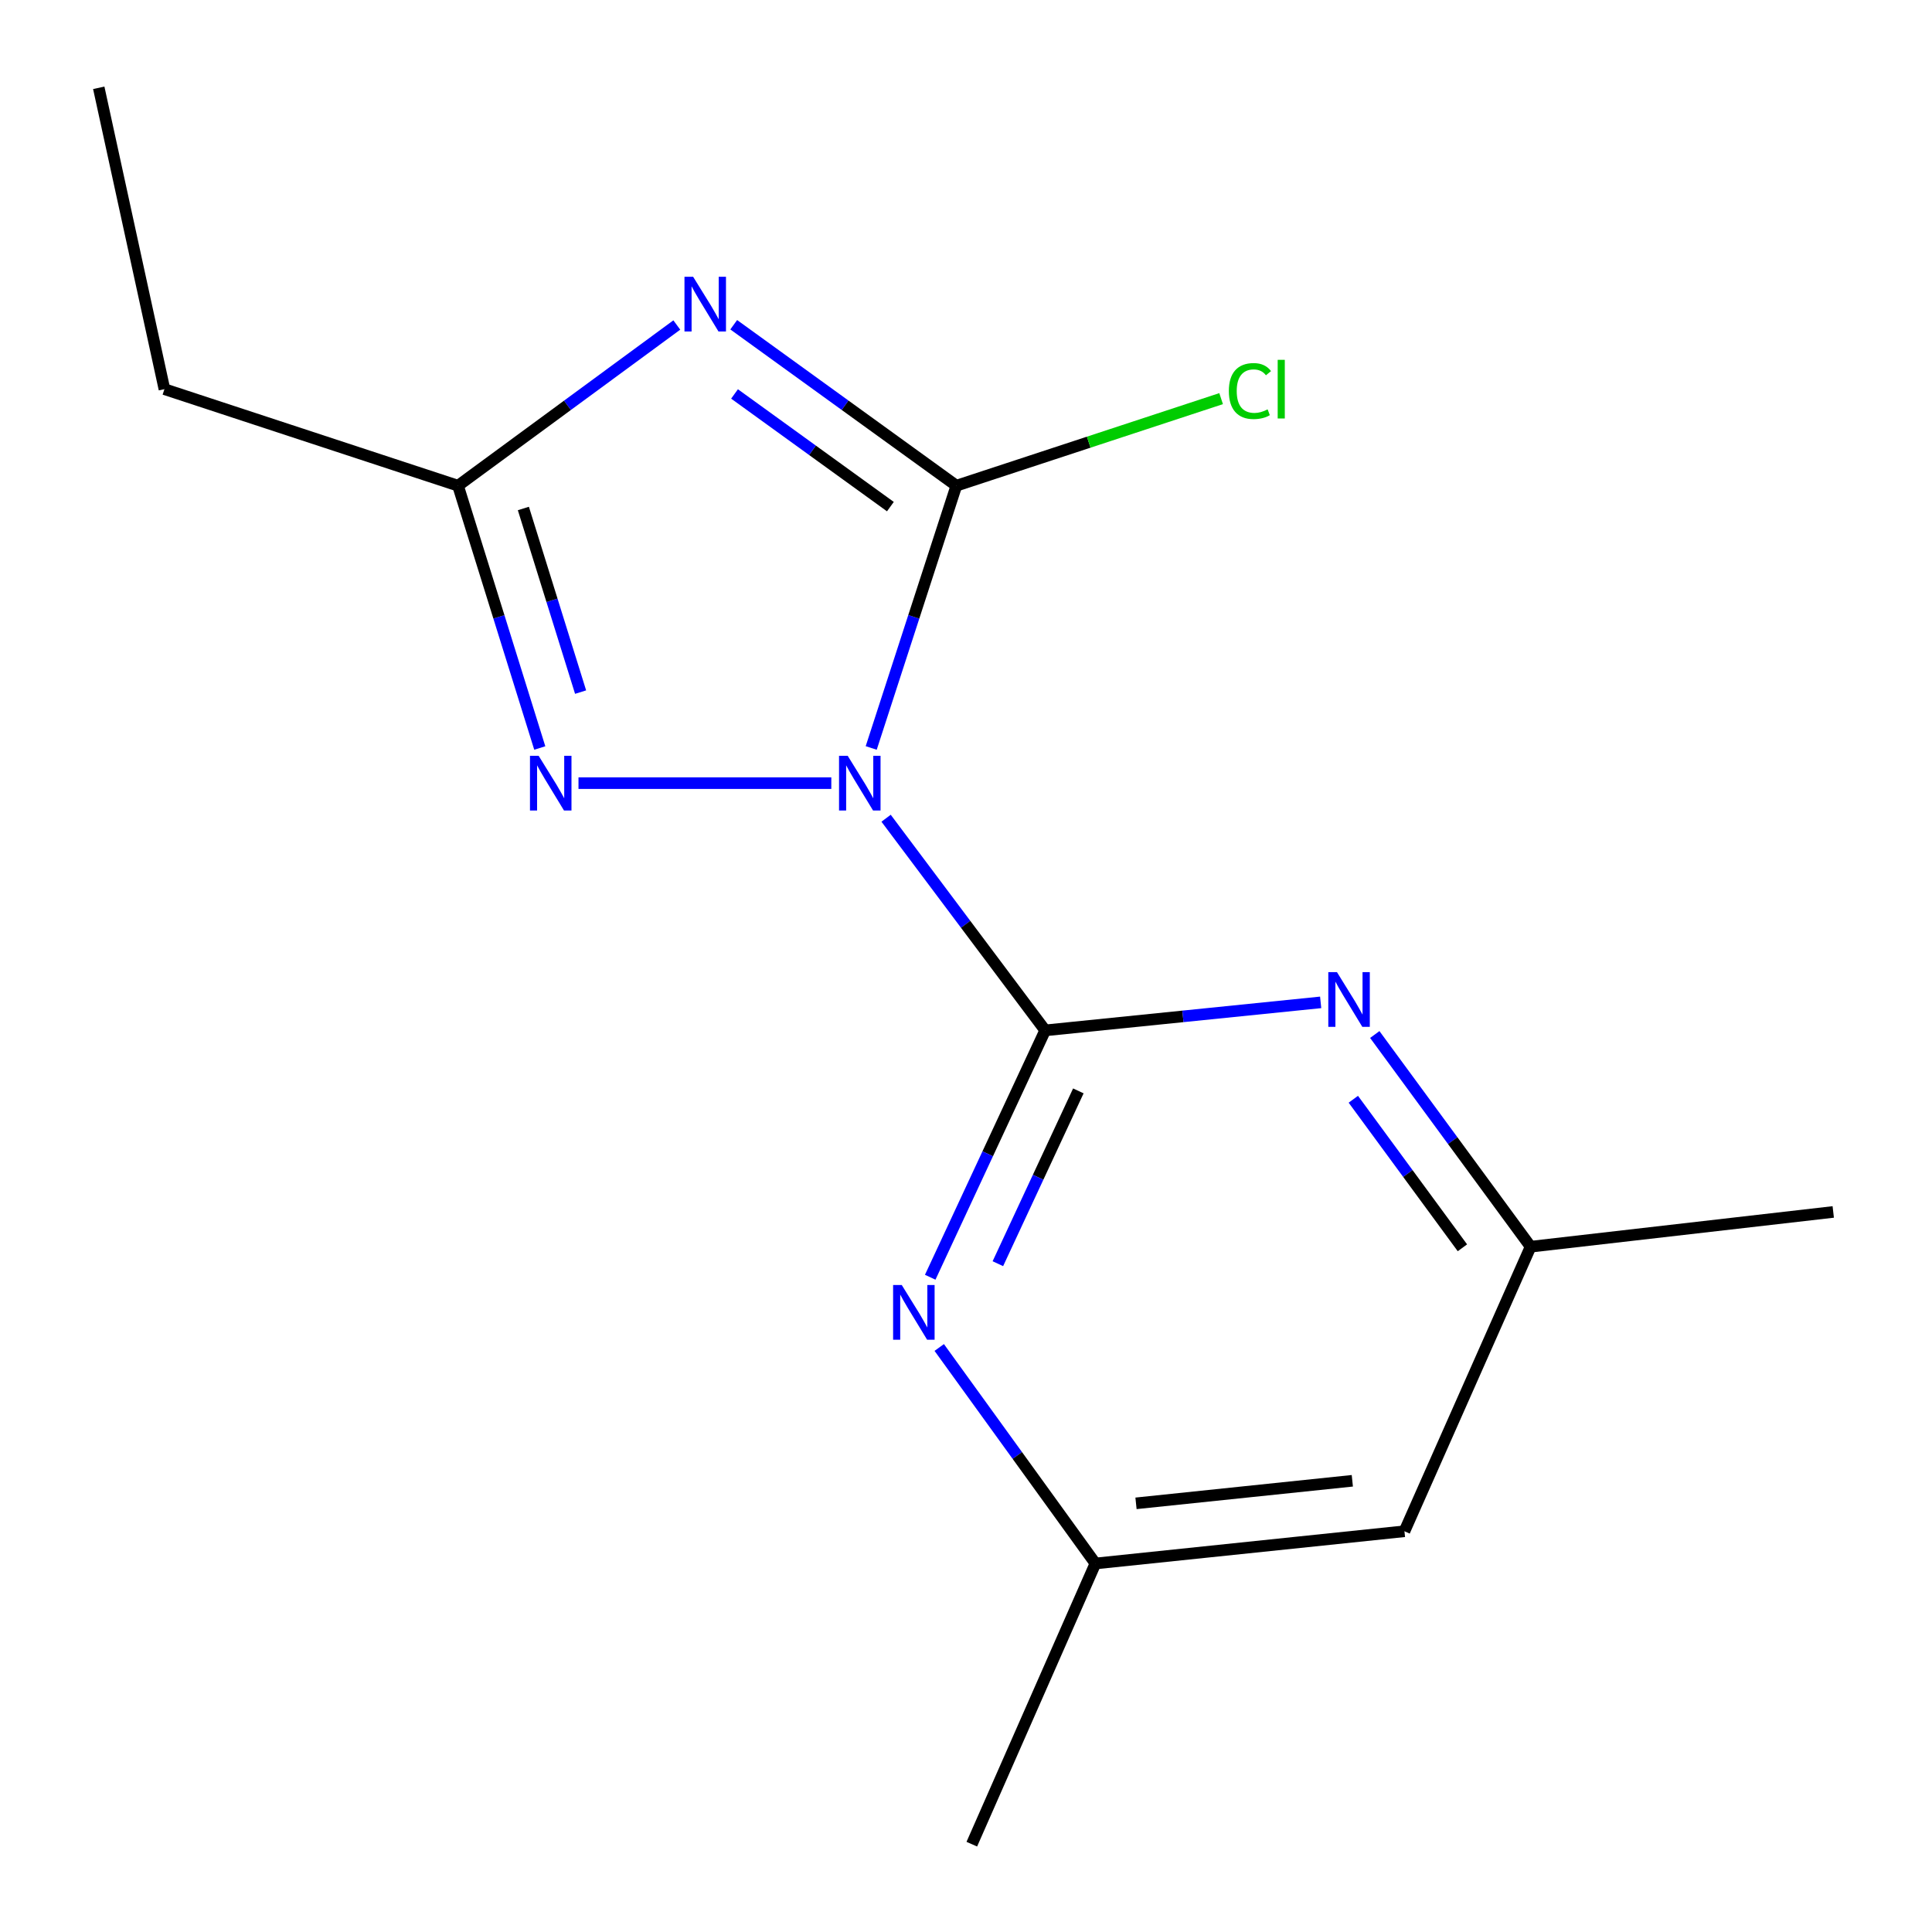 <?xml version='1.0' encoding='iso-8859-1'?>
<svg version='1.1' baseProfile='full'
              xmlns='http://www.w3.org/2000/svg'
                      xmlns:rdkit='http://www.rdkit.org/xml'
                      xmlns:xlink='http://www.w3.org/1999/xlink'
                  xml:space='preserve'
width='1000px' height='1000px' viewBox='0 0 1000 1000'>
<!-- END OF HEADER -->
<rect style='opacity:1.0;fill:#FFFFFF;stroke:none' width='1000' height='1000' x='0' y='0'> </rect>
<path class='bond-0' d='M 458.641,423.511 L 499.812,478.418' style='fill:none;fill-rule:evenodd;stroke:#0000FF;stroke-width:6px;stroke-linecap:butt;stroke-linejoin:miter;stroke-opacity:1' />
<path class='bond-0' d='M 499.812,478.418 L 540.984,533.324' style='fill:none;fill-rule:evenodd;stroke:#000000;stroke-width:6px;stroke-linecap:butt;stroke-linejoin:miter;stroke-opacity:1' />
<path class='bond-1' d='M 450.936,387.146 L 472.974,319.271' style='fill:none;fill-rule:evenodd;stroke:#0000FF;stroke-width:6px;stroke-linecap:butt;stroke-linejoin:miter;stroke-opacity:1' />
<path class='bond-1' d='M 472.974,319.271 L 495.011,251.396' style='fill:none;fill-rule:evenodd;stroke:#000000;stroke-width:6px;stroke-linecap:butt;stroke-linejoin:miter;stroke-opacity:1' />
<path class='bond-3' d='M 430.286,405.352 L 299.427,405.352' style='fill:none;fill-rule:evenodd;stroke:#0000FF;stroke-width:6px;stroke-linecap:butt;stroke-linejoin:miter;stroke-opacity:1' />
<path class='bond-5' d='M 540.984,533.324 L 511.23,597.212' style='fill:none;fill-rule:evenodd;stroke:#000000;stroke-width:6px;stroke-linecap:butt;stroke-linejoin:miter;stroke-opacity:1' />
<path class='bond-5' d='M 511.23,597.212 L 481.477,661.1' style='fill:none;fill-rule:evenodd;stroke:#0000FF;stroke-width:6px;stroke-linecap:butt;stroke-linejoin:miter;stroke-opacity:1' />
<path class='bond-5' d='M 558.15,564.642 L 537.322,609.363' style='fill:none;fill-rule:evenodd;stroke:#000000;stroke-width:6px;stroke-linecap:butt;stroke-linejoin:miter;stroke-opacity:1' />
<path class='bond-5' d='M 537.322,609.363 L 516.495,654.085' style='fill:none;fill-rule:evenodd;stroke:#0000FF;stroke-width:6px;stroke-linecap:butt;stroke-linejoin:miter;stroke-opacity:1' />
<path class='bond-6' d='M 540.984,533.324 L 612.279,526.076' style='fill:none;fill-rule:evenodd;stroke:#000000;stroke-width:6px;stroke-linecap:butt;stroke-linejoin:miter;stroke-opacity:1' />
<path class='bond-6' d='M 612.279,526.076 L 683.574,518.827' style='fill:none;fill-rule:evenodd;stroke:#0000FF;stroke-width:6px;stroke-linecap:butt;stroke-linejoin:miter;stroke-opacity:1' />
<path class='bond-2' d='M 495.011,251.396 L 437.393,209.74' style='fill:none;fill-rule:evenodd;stroke:#000000;stroke-width:6px;stroke-linecap:butt;stroke-linejoin:miter;stroke-opacity:1' />
<path class='bond-2' d='M 437.393,209.74 L 379.774,168.084' style='fill:none;fill-rule:evenodd;stroke:#0000FF;stroke-width:6px;stroke-linecap:butt;stroke-linejoin:miter;stroke-opacity:1' />
<path class='bond-2' d='M 460.862,262.225 L 420.529,233.065' style='fill:none;fill-rule:evenodd;stroke:#000000;stroke-width:6px;stroke-linecap:butt;stroke-linejoin:miter;stroke-opacity:1' />
<path class='bond-2' d='M 420.529,233.065 L 380.196,203.906' style='fill:none;fill-rule:evenodd;stroke:#0000FF;stroke-width:6px;stroke-linecap:butt;stroke-linejoin:miter;stroke-opacity:1' />
<path class='bond-10' d='M 495.011,251.396 L 563.53,228.864' style='fill:none;fill-rule:evenodd;stroke:#000000;stroke-width:6px;stroke-linecap:butt;stroke-linejoin:miter;stroke-opacity:1' />
<path class='bond-10' d='M 563.53,228.864 L 632.049,206.332' style='fill:none;fill-rule:evenodd;stroke:#00CC00;stroke-width:6px;stroke-linecap:butt;stroke-linejoin:miter;stroke-opacity:1' />
<path class='bond-15' d='M 350.315,168.223 L 293.692,209.809' style='fill:none;fill-rule:evenodd;stroke:#0000FF;stroke-width:6px;stroke-linecap:butt;stroke-linejoin:miter;stroke-opacity:1' />
<path class='bond-15' d='M 293.692,209.809 L 237.068,251.396' style='fill:none;fill-rule:evenodd;stroke:#000000;stroke-width:6px;stroke-linecap:butt;stroke-linejoin:miter;stroke-opacity:1' />
<path class='bond-4' d='M 279.386,387.161 L 258.227,319.278' style='fill:none;fill-rule:evenodd;stroke:#0000FF;stroke-width:6px;stroke-linecap:butt;stroke-linejoin:miter;stroke-opacity:1' />
<path class='bond-4' d='M 258.227,319.278 L 237.068,251.396' style='fill:none;fill-rule:evenodd;stroke:#000000;stroke-width:6px;stroke-linecap:butt;stroke-linejoin:miter;stroke-opacity:1' />
<path class='bond-4' d='M 300.517,358.231 L 285.706,310.713' style='fill:none;fill-rule:evenodd;stroke:#0000FF;stroke-width:6px;stroke-linecap:butt;stroke-linejoin:miter;stroke-opacity:1' />
<path class='bond-4' d='M 285.706,310.713 L 270.895,263.196' style='fill:none;fill-rule:evenodd;stroke:#000000;stroke-width:6px;stroke-linecap:butt;stroke-linejoin:miter;stroke-opacity:1' />
<path class='bond-11' d='M 237.068,251.396 L 85.111,201.426' style='fill:none;fill-rule:evenodd;stroke:#000000;stroke-width:6px;stroke-linecap:butt;stroke-linejoin:miter;stroke-opacity:1' />
<path class='bond-8' d='M 486.146,697.455 L 526.565,753.355' style='fill:none;fill-rule:evenodd;stroke:#0000FF;stroke-width:6px;stroke-linecap:butt;stroke-linejoin:miter;stroke-opacity:1' />
<path class='bond-8' d='M 526.565,753.355 L 566.984,809.256' style='fill:none;fill-rule:evenodd;stroke:#000000;stroke-width:6px;stroke-linecap:butt;stroke-linejoin:miter;stroke-opacity:1' />
<path class='bond-7' d='M 711.581,535.463 L 751.911,590.376' style='fill:none;fill-rule:evenodd;stroke:#0000FF;stroke-width:6px;stroke-linecap:butt;stroke-linejoin:miter;stroke-opacity:1' />
<path class='bond-7' d='M 751.911,590.376 L 792.242,645.29' style='fill:none;fill-rule:evenodd;stroke:#000000;stroke-width:6px;stroke-linecap:butt;stroke-linejoin:miter;stroke-opacity:1' />
<path class='bond-7' d='M 700.481,568.975 L 728.713,607.414' style='fill:none;fill-rule:evenodd;stroke:#0000FF;stroke-width:6px;stroke-linecap:butt;stroke-linejoin:miter;stroke-opacity:1' />
<path class='bond-7' d='M 728.713,607.414 L 756.944,645.853' style='fill:none;fill-rule:evenodd;stroke:#000000;stroke-width:6px;stroke-linecap:butt;stroke-linejoin:miter;stroke-opacity:1' />
<path class='bond-9' d='M 792.242,645.29 L 726.937,792.578' style='fill:none;fill-rule:evenodd;stroke:#000000;stroke-width:6px;stroke-linecap:butt;stroke-linejoin:miter;stroke-opacity:1' />
<path class='bond-12' d='M 792.242,645.29 L 948.885,627.3' style='fill:none;fill-rule:evenodd;stroke:#000000;stroke-width:6px;stroke-linecap:butt;stroke-linejoin:miter;stroke-opacity:1' />
<path class='bond-13' d='M 566.984,809.256 L 503.006,954.545' style='fill:none;fill-rule:evenodd;stroke:#000000;stroke-width:6px;stroke-linecap:butt;stroke-linejoin:miter;stroke-opacity:1' />
<path class='bond-16' d='M 566.984,809.256 L 726.937,792.578' style='fill:none;fill-rule:evenodd;stroke:#000000;stroke-width:6px;stroke-linecap:butt;stroke-linejoin:miter;stroke-opacity:1' />
<path class='bond-16' d='M 587.992,778.127 L 699.959,766.452' style='fill:none;fill-rule:evenodd;stroke:#000000;stroke-width:6px;stroke-linecap:butt;stroke-linejoin:miter;stroke-opacity:1' />
<path class='bond-14' d='M 85.111,201.426 L 51.115,45.455' style='fill:none;fill-rule:evenodd;stroke:#000000;stroke-width:6px;stroke-linecap:butt;stroke-linejoin:miter;stroke-opacity:1' />
<path  class='atom-0' d='M 438.765 391.192
L 448.045 406.192
Q 448.965 407.672, 450.445 410.352
Q 451.925 413.032, 452.005 413.192
L 452.005 391.192
L 455.765 391.192
L 455.765 419.512
L 451.885 419.512
L 441.925 403.112
Q 440.765 401.192, 439.525 398.992
Q 438.325 396.792, 437.965 396.112
L 437.965 419.512
L 434.285 419.512
L 434.285 391.192
L 438.765 391.192
' fill='#0000FF'/>
<path  class='atom-3' d='M 358.764 143.26
L 368.044 158.26
Q 368.964 159.74, 370.444 162.42
Q 371.924 165.1, 372.004 165.26
L 372.004 143.26
L 375.764 143.26
L 375.764 171.58
L 371.884 171.58
L 361.924 155.18
Q 360.764 153.26, 359.524 151.06
Q 358.324 148.86, 357.964 148.18
L 357.964 171.58
L 354.284 171.58
L 354.284 143.26
L 358.764 143.26
' fill='#0000FF'/>
<path  class='atom-4' d='M 278.796 391.192
L 288.076 406.192
Q 288.996 407.672, 290.476 410.352
Q 291.956 413.032, 292.036 413.192
L 292.036 391.192
L 295.796 391.192
L 295.796 419.512
L 291.916 419.512
L 281.956 403.112
Q 280.796 401.192, 279.556 398.992
Q 278.356 396.792, 277.996 396.112
L 277.996 419.512
L 274.316 419.512
L 274.316 391.192
L 278.796 391.192
' fill='#0000FF'/>
<path  class='atom-6' d='M 466.748 665.125
L 476.028 680.125
Q 476.948 681.605, 478.428 684.285
Q 479.908 686.965, 479.988 687.125
L 479.988 665.125
L 483.748 665.125
L 483.748 693.445
L 479.868 693.445
L 469.908 677.045
Q 468.748 675.125, 467.508 672.925
Q 466.308 670.725, 465.948 670.045
L 465.948 693.445
L 462.268 693.445
L 462.268 665.125
L 466.748 665.125
' fill='#0000FF'/>
<path  class='atom-7' d='M 692.006 503.174
L 701.286 518.174
Q 702.206 519.654, 703.686 522.334
Q 705.166 525.014, 705.246 525.174
L 705.246 503.174
L 709.006 503.174
L 709.006 531.494
L 705.126 531.494
L 695.166 515.094
Q 694.006 513.174, 692.766 510.974
Q 691.566 508.774, 691.206 508.094
L 691.206 531.494
L 687.526 531.494
L 687.526 503.174
L 692.006 503.174
' fill='#0000FF'/>
<path  class='atom-11' d='M 636.049 202.406
Q 636.049 195.366, 639.329 191.686
Q 642.649 187.966, 648.929 187.966
Q 654.769 187.966, 657.889 192.086
L 655.249 194.246
Q 652.969 191.246, 648.929 191.246
Q 644.649 191.246, 642.369 194.126
Q 640.129 196.966, 640.129 202.406
Q 640.129 208.006, 642.449 210.886
Q 644.809 213.766, 649.369 213.766
Q 652.489 213.766, 656.129 211.886
L 657.249 214.886
Q 655.769 215.846, 653.529 216.406
Q 651.289 216.966, 648.809 216.966
Q 642.649 216.966, 639.329 213.206
Q 636.049 209.446, 636.049 202.406
' fill='#00CC00'/>
<path  class='atom-11' d='M 661.329 186.246
L 665.009 186.246
L 665.009 216.606
L 661.329 216.606
L 661.329 186.246
' fill='#00CC00'/>
</svg>

